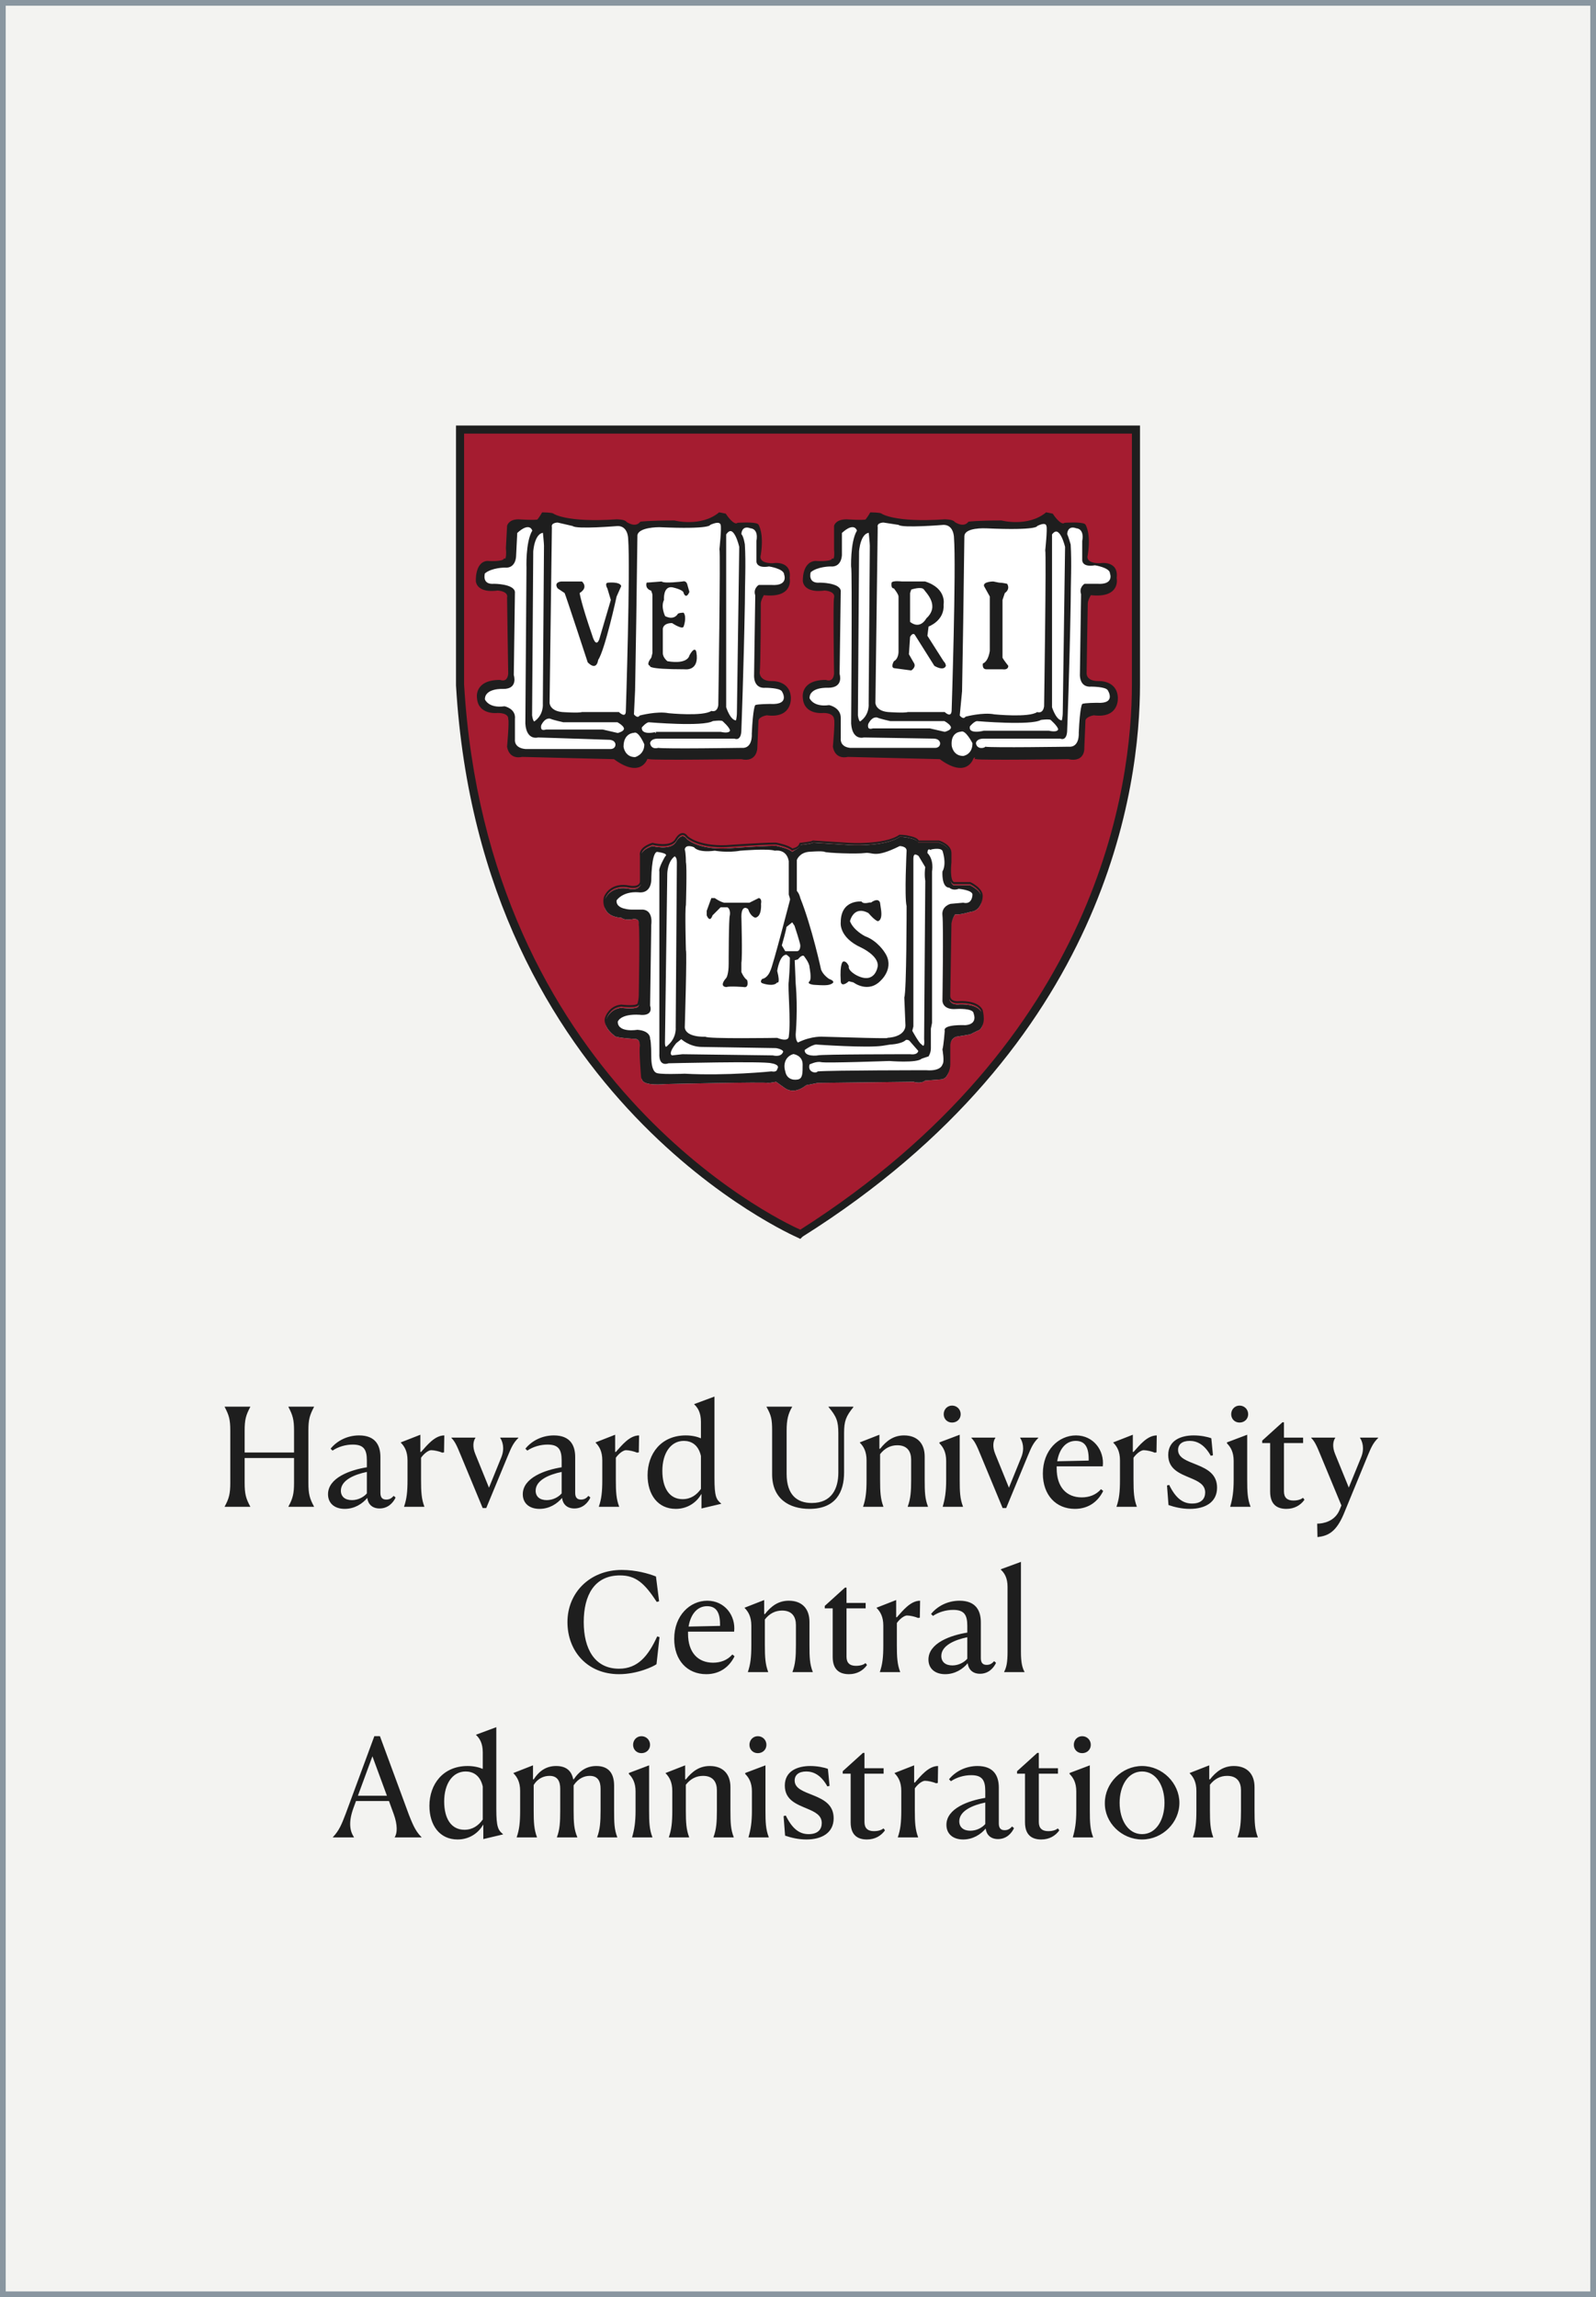 <svg width="280" height="403" viewBox="0 0 280 403" fill="none" xmlns="http://www.w3.org/2000/svg">
<rect width="280" height="403" fill="#E5E5E5"/>
<path d="M279.5 0.5V402.5H0.5V0.5H279.5Z" fill="#F3F3F1"/>
<path d="M279.5 0.5V402.5H0.5V0.5H279.5Z" stroke="#8996A0"/>
<g clip-path="url(#clip0_3695_4837)">
<path d="M80.812 75.459H199.393V120.256C199.393 140.729 191.69 184.31 140.609 216.743C140.609 216.743 85.069 193.634 80.812 120.256V75.459Z" fill="#A51C30"/>
<path d="M140.406 217.351L140.001 217.149C139.596 216.946 84.258 193.027 80.001 120.257V74.649H200.001V120.054C200.001 137.892 194.325 183.297 140.812 216.946L140.406 217.351ZM81.42 76.068V120.054C85.474 188.973 135.744 213.703 140.406 215.73C192.906 182.284 198.582 137.689 198.582 120.054V76.068H81.42Z" fill="#1E1E1E"/>
<path d="M170.607 133.027C170.607 133.027 169.594 136.473 164.932 133.027L148.715 132.622C148.715 132.622 146.688 133.23 146.283 131C146.283 131 146.688 126.541 146.486 126.136C146.486 126.136 146.486 124.919 144.459 124.919C144.459 124.919 141.215 125.325 141.013 122.487C141.013 122.487 140.404 119.446 144.864 119.446C144.864 119.446 146.283 120.054 146.486 118.23C146.486 118.23 146.283 105.663 146.486 104.852C146.486 104.852 146.891 103.636 144.661 103.433C144.661 103.433 141.418 104.041 141.013 102.014C141.013 102.014 140.81 98.771 143.04 98.568C143.04 98.568 145.675 98.771 146.08 98.163C146.08 98.163 146.688 98.568 146.486 96.338V92.284C146.486 92.284 146.688 91.271 148.513 91.271C148.513 91.271 151.553 91.473 151.959 91.271C151.959 91.271 152.567 90.46 152.769 90.054C152.769 90.054 154.391 90.054 154.594 90.257C154.594 90.257 156.823 91.879 165.742 91.271C165.742 91.271 167.161 91.271 167.364 91.676C167.364 91.676 168.986 92.892 169.999 91.676C169.999 91.676 171.418 91.473 175.675 91.473C175.675 91.473 180.337 92.69 183.58 90.054L184.594 90.257C184.594 90.257 186.013 92.487 186.823 91.879C186.823 91.879 189.661 91.676 190.269 92.082C190.269 92.082 191.283 93.5 190.675 97.352C190.675 97.352 190.067 98.973 192.904 98.973C192.904 98.973 196.148 98.365 195.742 101.406C195.742 101.406 196.553 104.852 191.283 104.244C191.283 104.244 190.675 105.257 190.675 105.865C190.675 105.865 190.472 116.811 190.472 118.027C190.472 118.027 190.269 119.649 192.702 119.649C192.702 119.649 195.742 119.446 195.945 122.284C195.945 122.284 196.35 125.933 191.891 125.325C191.891 125.325 190.472 125.527 190.269 126.338L190.067 131.203C190.067 131.203 190.269 133.636 187.431 133.027C187.026 133.027 172.431 133.23 171.215 133.027C171.418 132.622 170.81 132.622 170.607 133.027ZM139.594 149.041C139.594 149.041 140.202 148.838 140.404 148.23C140.404 148.23 142.431 148.027 142.634 147.825L148.918 148.23C148.918 148.23 155.202 148.636 157.837 146.811C157.837 146.811 158.85 146.811 159.459 147.014C159.459 147.014 160.877 147.217 161.08 147.825H164.729C164.729 147.825 166.756 148.433 166.756 149.852V151.676C166.756 151.676 166.35 155.122 167.364 155.325H170.202C170.202 155.325 172.431 156.338 172.229 157.757C172.229 157.757 172.229 159.784 170.202 159.987C170.202 159.987 168.175 160.595 167.567 160.392C167.567 160.392 166.959 161.203 166.756 162.419L166.553 174.987C166.553 174.987 166.35 176.406 168.377 176.203C168.377 176.203 171.418 176 172.229 177.622C172.229 177.622 173.04 180.46 171.418 180.865L170.202 181.473L167.769 181.879C167.769 181.879 166.756 182.081 166.553 183.703V187.149C166.553 187.149 166.553 189.379 164.932 189.379L162.296 189.581C162.296 189.581 161.688 190.19 160.269 189.784C160.269 189.784 143.85 189.987 143.445 189.987L141.418 190.392C141.418 190.392 139.391 192.217 137.567 190.798L136.148 189.784C136.148 189.784 135.134 189.987 134.729 189.987C134.323 189.784 116.688 190.19 116.688 190.19C116.688 190.19 112.837 190.595 112.634 189.379C112.634 189.379 112.229 184.514 112.432 183.906C112.432 183.906 112.432 182.487 111.621 182.284C111.621 182.284 107.769 182.081 107.769 181.676C107.769 181.676 105.742 180.257 106.35 178.838C106.35 178.838 106.959 177.014 108.986 176.811C108.986 176.811 112.026 177.217 112.026 176.406C112.026 176.406 112.229 175.798 112.229 174.784C112.229 174.784 112.432 163.433 112.229 162.622C112.229 162.622 112.432 161.203 111.215 161.203C111.215 161.203 109.796 161.608 108.986 161C108.986 161 106.756 161 106.148 159.379C106.148 159.379 105.742 158.163 106.35 157.352C106.35 157.352 107.364 155.325 110.404 155.933C110.404 155.933 112.026 156.338 112.432 155.122V150.46C112.432 150.46 112.026 149.244 114.459 148.433C114.459 148.433 117.499 149.244 118.513 147.825C118.513 147.825 119.526 145.798 120.54 147.217C120.54 147.217 122.364 149.041 127.431 148.838C127.431 148.838 136.148 148.23 136.35 148.433C136.35 148.433 138.377 148.838 138.986 149.446L139.594 149.041ZM113.445 133.027C113.445 133.027 112.432 136.473 107.769 133.027L91.553 132.622C91.553 132.622 89.526 133.23 89.121 131C89.121 131 89.526 126.541 89.323 126.136C89.323 126.136 89.526 124.919 87.296 124.919C87.296 124.919 84.053 125.325 83.85 122.487C83.85 122.487 83.242 119.446 87.702 119.446C87.702 119.446 89.121 120.054 89.323 118.23C89.323 118.23 89.121 105.663 89.121 104.852C89.121 104.852 89.526 103.636 87.296 103.433C87.296 103.433 84.053 104.041 83.648 102.014C83.648 102.014 83.445 98.771 85.472 98.568C85.472 98.568 88.107 98.771 88.513 98.163C88.513 98.163 89.121 98.568 88.918 96.135L89.121 92.284C89.121 92.284 89.323 91.271 90.945 91.271C90.945 91.271 93.986 91.473 94.391 91.271C94.391 91.271 94.999 90.46 95.202 90.054C95.202 90.054 96.823 90.054 97.026 90.257C97.026 90.257 99.256 91.879 108.175 91.271C108.175 91.271 109.594 91.271 109.796 91.676C109.796 91.676 111.418 92.892 112.432 91.676C112.432 91.676 113.85 91.473 118.31 91.473C118.31 91.473 122.972 92.69 126.215 90.054L127.229 90.257C127.229 90.257 128.648 92.487 129.459 91.879C129.459 91.879 132.296 91.676 132.904 92.082C132.904 92.082 133.918 93.5 133.31 97.352C133.31 97.352 132.702 98.973 135.54 98.973C135.54 98.973 138.783 98.365 138.377 101.406C138.377 101.406 139.188 104.852 133.918 104.244C133.918 104.244 133.31 105.257 133.31 105.865C133.31 105.865 133.31 116.811 133.107 118.027C133.107 118.027 133.107 119.649 135.337 119.649C135.337 119.649 138.377 119.446 138.58 122.284C138.58 122.284 138.986 125.933 134.526 125.325C134.526 125.325 133.107 125.527 132.904 126.338L132.702 131.203C132.702 131.203 132.702 133.636 130.067 133.027C129.661 133.027 115.067 133.23 113.85 133.027C114.256 132.622 113.648 132.622 113.445 133.027Z" fill="white"/>
<path d="M170.608 133.027C170.608 133.027 169.595 136.473 164.933 133.027L148.716 132.622C148.716 132.622 146.689 133.23 146.284 131C146.284 131 146.689 126.541 146.487 126.136C146.487 126.136 146.487 124.919 144.46 124.919C144.46 124.919 141.216 125.325 141.014 122.487C141.014 122.487 140.406 119.446 144.865 119.446C144.865 119.446 146.284 120.054 146.487 118.23C146.487 118.23 146.284 105.663 146.487 104.852C146.487 104.852 146.892 103.636 144.662 103.433C144.662 103.433 141.419 104.041 141.014 102.014C141.014 102.014 140.811 98.771 143.041 98.568C143.041 98.568 145.676 98.771 146.081 98.163C146.081 98.163 146.689 98.568 146.487 96.338V92.284C146.487 92.284 146.689 91.271 148.514 91.271C148.514 91.271 151.554 91.473 151.96 91.271C151.96 91.271 152.568 90.46 152.771 90.054C152.771 90.054 154.392 90.054 154.595 90.257C154.595 90.257 156.825 91.879 165.743 91.271C165.743 91.271 167.162 91.271 167.365 91.676C167.365 91.676 168.987 92.892 170 91.676C170 91.676 171.419 91.473 175.676 91.473C175.676 91.473 180.338 92.69 183.581 90.054L184.595 90.257C184.595 90.257 186.014 92.487 186.825 91.879C186.825 91.879 189.662 91.676 190.271 92.082C190.271 92.082 191.284 93.5 190.676 97.352C190.676 97.352 190.068 98.973 192.906 98.973C192.906 98.973 196.149 98.365 195.743 101.406C195.743 101.406 196.554 104.852 191.284 104.244C191.284 104.244 190.676 105.257 190.676 105.865C190.676 105.865 190.473 116.811 190.473 118.027C190.473 118.027 190.271 119.649 192.703 119.649C192.703 119.649 195.743 119.446 195.946 122.284C195.946 122.284 196.352 125.933 191.892 125.325C191.892 125.325 190.473 125.527 190.271 126.338L190.068 131.203C190.068 131.203 190.271 133.636 187.433 133.027C187.027 133.027 172.433 133.23 171.216 133.027C171.419 132.622 170.811 132.622 170.608 133.027Z" fill="#1E1E1E"/>
<path d="M170.608 133.027C170.608 133.027 169.595 136.473 164.933 133.027L148.716 132.622C148.716 132.622 146.689 133.23 146.284 131C146.284 131 146.689 126.541 146.487 126.136C146.487 126.136 146.487 124.919 144.46 124.919C144.46 124.919 141.216 125.325 141.014 122.487C141.014 122.487 140.406 119.446 144.865 119.446C144.865 119.446 146.284 120.054 146.487 118.23C146.487 118.23 146.284 105.663 146.487 104.852C146.487 104.852 146.892 103.636 144.662 103.433C144.662 103.433 141.419 104.041 141.014 102.014C141.014 102.014 140.811 98.771 143.041 98.568C143.041 98.568 145.676 98.771 146.081 98.163C146.081 98.163 146.689 98.568 146.487 96.338V92.284C146.487 92.284 146.689 91.271 148.514 91.271C148.514 91.271 151.554 91.473 151.96 91.271C151.96 91.271 152.568 90.46 152.771 90.054C152.771 90.054 154.392 90.054 154.595 90.257C154.595 90.257 156.825 91.879 165.743 91.271C165.743 91.271 167.162 91.271 167.365 91.676C167.365 91.676 168.987 92.892 170 91.676C170 91.676 171.419 91.473 175.676 91.473C175.676 91.473 180.338 92.69 183.581 90.054L184.595 90.257C184.595 90.257 186.014 92.487 186.825 91.879C186.825 91.879 189.662 91.676 190.271 92.082C190.271 92.082 191.284 93.5 190.676 97.352C190.676 97.352 190.068 98.973 192.906 98.973C192.906 98.973 196.149 98.365 195.743 101.406C195.743 101.406 196.554 104.852 191.284 104.244C191.284 104.244 190.676 105.257 190.676 105.865C190.676 105.865 190.473 116.811 190.473 118.027C190.473 118.027 190.271 119.649 192.703 119.649C192.703 119.649 195.743 119.446 195.946 122.284C195.946 122.284 196.352 125.933 191.892 125.325C191.892 125.325 190.473 125.527 190.271 126.338L190.068 131.203C190.068 131.203 190.271 133.636 187.433 133.027C187.027 133.027 172.433 133.23 171.216 133.027C171.419 132.622 170.811 132.622 170.608 133.027Z" stroke="#1E1E1E" stroke-width="0.324"/>
<path d="M152.568 93.297C152.568 93.297 152.771 95.324 152.771 95.73C152.771 96.135 152.568 123.5 152.568 123.5C152.568 123.5 152.771 125.527 150.946 126.743C150.946 126.743 150.541 126.946 150.338 125.527L150.541 96.743C150.541 96.743 150.744 93.297 152.568 93.297Z" fill="white"/>
<path d="M152.568 93.297C152.568 93.297 152.771 95.324 152.771 95.73C152.771 96.135 152.568 123.5 152.568 123.5C152.568 123.5 152.771 125.527 150.946 126.743C150.946 126.743 150.541 126.946 150.338 125.527L150.541 96.743C150.541 96.743 150.744 93.297 152.568 93.297Z" stroke="#1E1E1E" stroke-width="0.345"/>
<path d="M149.325 126.945C149.325 126.945 149.527 99.783 149.325 99.378V99.783C149.325 99.783 149.122 95.121 150.338 93.094C150.338 93.094 149.933 91.472 147.703 93.499V97.351C147.703 97.351 147.703 99.58 145.676 99.378C145.676 99.378 143.446 99.378 142.23 100.391C142.23 100.391 141.622 102.418 143.852 102.215C143.852 102.215 147.298 102.215 147.5 103.634L147.298 118.229C147.298 118.229 148.108 120.661 145.271 120.661C145.271 120.661 142.027 120.459 142.027 122.486C142.027 122.486 142.635 124.107 145.473 123.702C145.473 123.702 147.5 124.107 147.5 125.932V129.58C147.5 129.58 147.298 130.999 149.122 131.202H164.122C164.122 131.202 164.933 131.202 164.933 130.391C164.933 130.391 164.933 129.58 163.717 129.58L151.554 129.378C151.554 129.378 149.527 129.986 149.325 126.945Z" fill="white"/>
<path d="M152.162 126.945C152.162 126.945 151.757 128.364 153.176 127.959H163.108L165.744 128.567C165.744 128.567 168.581 127.959 165.744 126.337H156.217C156.217 126.337 154.392 125.932 153.987 125.729C153.987 125.729 152.973 125.324 152.162 126.945Z" fill="white"/>
<path d="M152.162 126.945C152.162 126.945 151.757 128.364 153.176 127.959H163.108L165.744 128.567C165.744 128.567 168.581 127.959 165.744 126.337H156.217C156.217 126.337 154.392 125.932 153.987 125.729C153.987 125.729 152.973 125.324 152.162 126.945Z" stroke="#1E1E1E" stroke-width="0.345"/>
<path d="M168.582 128.365C168.582 128.365 166.758 128.365 166.961 130.797C166.961 130.797 167.163 132.622 168.988 132.622C168.988 132.622 170.609 132.419 170.609 130.392C170.609 130.392 169.393 127.959 168.582 128.365ZM170.001 127.351C170.001 127.351 170.812 126.338 171.42 126.338C171.42 126.338 180.947 127.149 182.569 126.135C182.569 126.135 183.988 125.932 184.393 126.135C184.393 126.135 185.812 127.351 185.812 127.959C185.812 127.959 185.812 128.77 183.988 128.365H172.636C172.636 128.365 169.596 129.176 170.001 127.351Z" fill="white"/>
<path d="M170 127.351C170 127.351 170.81 126.338 171.419 126.338C171.419 126.338 180.946 127.149 182.567 126.135C182.567 126.135 183.986 125.932 184.392 126.135C184.392 126.135 185.81 127.351 185.81 127.959C185.81 127.959 185.81 128.77 183.986 128.365H172.635C172.635 128.365 169.594 129.176 170 127.351Z" stroke="#1E1E1E" stroke-width="0.345"/>
<path d="M171.216 130.392C171.216 130.392 171.216 129.581 172.635 129.581H186.013C186.013 129.581 187.229 130.19 187.229 127.96C187.229 127.96 187.635 117.419 187.837 105.865C187.837 102.419 188.04 98.771 187.837 95.527C187.837 95.527 187.432 94.109 187.229 93.703C187.229 93.703 187.229 92.081 188.851 92.689C188.851 92.689 190.27 92.689 189.864 94.919V98.162C189.864 98.162 189.662 99.581 192.094 99.176C192.094 99.176 194.729 99.581 194.729 100.595C194.729 100.595 195.54 102.622 192.499 102.419H190.27C190.27 102.419 189.256 103.027 189.662 104.244L189.459 118.23C189.459 118.23 189.256 120.663 191.486 120.46C191.486 120.46 193.918 120.46 194.324 121.068C194.324 121.068 195.945 123.5 192.499 123.298C192.499 123.298 190.27 123.298 189.864 123.5C189.864 123.5 189.459 123.906 189.256 128.568C189.256 128.568 189.459 131.203 187.432 131C187.432 131 174.054 131.203 172.837 131C172.837 131.203 171.418 131.608 171.216 130.392ZM153.986 92.487L153.581 123.298C153.581 123.298 153.581 124.717 155.81 124.919C155.81 124.919 158.648 125.122 159.256 124.919H165.743C165.743 124.919 166.959 126.135 166.959 124.514C166.959 124.514 167.77 99.581 167.364 94.311C167.364 94.311 167.364 92.081 165.54 92.081C165.54 92.081 158.243 92.689 157.635 92.081L154.999 91.676C154.999 91.676 153.783 91.676 153.986 92.487Z" fill="white"/>
<path d="M169.188 94.109C169.188 94.109 168.986 108.703 168.986 109.109L168.783 121.271L168.377 125.527C168.377 125.527 168.986 126.338 169.391 125.73C169.391 125.73 172.431 124.919 174.459 125.325C174.459 125.325 180.54 125.933 181.959 124.919C181.959 124.919 182.972 125.325 183.175 123.906C183.175 123.906 183.58 96.946 183.377 96.541C183.377 96.541 183.783 92.69 183.58 92.284C183.58 92.284 183.58 91.473 181.959 92.284C181.959 92.284 182.161 93.095 173.04 92.69C172.837 92.69 169.188 92.487 169.188 94.109ZM184.391 93.703V124.109C184.391 124.109 185.202 126.744 186.418 126.541C186.418 126.541 186.621 125.933 186.621 124.919L187.026 95.933C187.026 95.933 186.013 91.473 184.391 93.703Z" fill="white"/>
<path d="M184.393 93.702V124.108C184.393 124.108 185.203 126.743 186.42 126.54C186.42 126.54 186.622 125.932 186.622 124.919L187.028 95.932C187.028 95.932 186.014 91.473 184.393 93.702Z" stroke="#1E1E1E" stroke-width="0.345"/>
<path d="M172.636 102.824C172.433 102.013 174.258 102.013 174.258 102.013L175.271 102.216C175.879 102.216 176.69 102.418 176.69 102.418C177.298 103.432 176.285 104.04 176.285 104.04L175.879 105.256V115.391C176.082 115.797 176.893 116.81 176.893 116.81C176.893 117.621 175.879 117.418 175.879 117.418H173.041C172.231 117.418 172.433 116.405 172.433 116.405C173.447 115.999 173.649 114.175 173.649 114.175V104.648L172.636 102.824ZM159.663 111.743L159.46 114.783L160.271 116.202C160.879 117.013 159.866 117.621 159.866 117.621L156.825 117.216C156.217 117.013 156.825 115.999 156.825 115.999C157.636 115.594 157.636 114.378 157.636 114.378V104.648C157.636 104.243 156.825 103.229 156.825 103.229C156.217 103.229 156.42 102.216 156.42 102.216C156.622 101.81 158.244 102.013 158.244 102.013H162.298C166.149 103.229 165.541 106.067 165.541 106.067C165.744 108.905 162.906 109.918 162.906 109.918L162.704 111.54L165.541 115.999C165.947 116.405 165.947 116.81 165.947 116.81C165.541 117.824 163.92 116.81 163.92 116.81L160.474 111.337C160.068 110.932 159.663 111.743 159.663 111.743ZM159.663 104.04V109.107C161.487 110.526 162.501 108.499 162.501 108.499C164.933 106.27 162.501 104.04 162.095 103.432C161.69 102.824 159.866 103.432 159.866 103.432L159.663 104.04ZM139.595 149.04C139.595 149.04 140.204 148.837 140.406 148.229C140.406 148.229 142.433 148.026 142.636 147.824L148.92 148.229C148.92 148.229 155.204 148.634 157.839 146.81C157.839 146.81 158.852 146.81 159.46 147.013C159.46 147.013 160.879 147.216 161.082 147.824H164.731C164.731 147.824 166.758 148.432 166.758 149.851V151.675C166.758 151.675 166.352 155.121 167.366 155.324H170.204C170.204 155.324 172.433 156.337 172.231 157.756C172.231 157.756 172.231 159.783 170.204 159.986C170.204 159.986 168.176 160.594 167.568 160.391C167.568 160.391 166.96 161.202 166.758 162.418L166.555 174.986C166.555 174.986 166.352 176.405 168.379 176.202C168.379 176.202 171.42 175.999 172.231 177.621C172.231 177.621 173.041 180.459 171.42 180.864L170.204 181.472L167.771 181.878C167.771 181.878 166.758 182.08 166.555 183.702V187.148C166.555 187.148 166.555 189.378 164.933 189.378L162.298 189.58C162.298 189.58 161.69 190.189 160.271 189.783C160.271 189.783 143.852 189.986 143.447 189.986L141.42 190.391C141.42 190.391 139.393 192.216 137.568 190.797L136.149 189.783C136.149 189.783 135.136 189.986 134.731 189.986C134.325 189.783 116.69 190.189 116.69 190.189C116.69 190.189 112.839 190.594 112.636 189.378C112.636 189.378 112.231 184.513 112.433 183.905C112.433 183.905 112.433 182.486 111.622 182.283C111.622 182.283 107.771 182.08 107.771 181.675C107.771 181.675 105.744 180.256 106.352 178.837C106.352 178.837 106.96 177.013 108.987 176.81C108.987 176.81 112.028 177.216 112.028 176.405C112.028 176.405 112.231 175.797 112.231 174.783C112.231 174.783 112.433 163.432 112.231 162.621C112.231 162.621 112.433 161.202 111.217 161.202C111.217 161.202 109.798 161.607 108.987 160.999C108.987 160.999 106.758 160.999 106.149 159.378C106.149 159.378 105.744 158.161 106.352 157.351C106.352 157.351 107.366 155.324 110.406 155.932C110.406 155.932 112.028 156.337 112.433 155.121V150.459C112.433 150.459 112.028 149.243 114.46 148.432C114.46 148.432 117.501 149.243 118.514 147.824C118.514 147.824 119.528 145.797 120.541 147.216C120.541 147.216 122.366 149.04 127.433 148.837C127.433 148.837 136.149 148.229 136.352 148.432C136.352 148.432 138.379 148.837 138.987 149.445L139.595 149.04Z" fill="#1E1E1E"/>
<path d="M139.595 148.837C139.595 148.837 140.204 148.634 140.406 148.026C140.406 148.026 142.433 147.824 142.636 147.621L148.92 148.026C148.92 148.026 155.204 148.432 157.839 146.607C157.839 146.607 158.852 146.607 159.46 146.81C159.46 146.81 160.879 147.013 161.082 147.621H164.731C164.731 147.621 166.758 148.229 166.758 149.648V151.269C166.758 151.269 166.352 154.715 167.366 154.918H170.204C170.204 154.918 172.433 155.932 172.231 157.351C172.231 157.351 172.231 159.378 170.204 159.58C170.204 159.58 168.176 160.188 167.568 159.986C167.568 159.986 166.96 160.797 166.758 162.013L166.555 174.58C166.555 174.58 166.352 175.999 168.379 175.797C168.379 175.797 171.42 175.594 172.231 177.215C172.231 177.215 173.041 180.053 171.42 180.459L170.204 181.067L167.771 181.472C167.771 181.472 166.758 181.675 166.555 183.297V186.742C166.555 186.742 166.555 188.972 164.933 188.972L162.298 189.175C162.298 189.175 161.69 189.783 160.271 189.378C160.271 189.378 143.852 189.58 143.447 189.58L141.42 189.986C141.42 189.986 139.393 191.81 137.568 190.391L136.149 189.378C136.149 189.378 135.136 189.58 134.731 189.58C134.325 189.378 116.69 189.783 116.69 189.783C116.69 189.783 112.839 190.188 112.636 188.972C112.636 188.972 112.231 184.107 112.433 183.499C112.433 183.499 112.433 182.08 111.622 181.878C111.622 181.878 107.771 181.675 107.771 181.269C107.771 181.269 105.744 179.851 106.352 178.432C106.352 178.432 106.96 176.607 108.987 176.405C108.987 176.405 112.028 176.81 112.028 175.999C112.028 175.999 112.231 175.391 112.231 174.378C112.231 174.378 112.433 163.026 112.231 162.215C112.231 162.215 112.433 160.797 111.217 160.797C111.217 160.797 109.798 161.202 108.987 160.594C108.987 160.594 106.758 160.594 106.149 158.972C106.149 158.972 105.744 157.756 106.352 156.945C106.352 156.945 107.366 154.918 110.406 155.526C110.406 155.526 112.231 155.932 112.433 154.715V150.053C112.433 150.053 112.028 148.837 114.46 148.026C114.46 148.026 117.501 148.837 118.514 147.418C118.514 147.418 119.528 145.391 120.541 146.81C120.541 146.81 122.366 148.634 127.433 148.432C127.433 148.432 136.149 147.824 136.352 148.026C136.352 148.026 138.379 148.432 138.987 149.04L139.595 148.837Z" stroke="#1E1E1E" stroke-width="0.324"/>
<path d="M142.029 186.744C142.029 186.744 143.245 186.135 144.056 186.338C144.867 186.541 156.015 186.135 156.015 186.135C156.015 186.135 160.88 186.541 161.691 185.73L162.907 185.325C162.907 185.325 163.313 184.717 163.313 183.906V180.46L163.515 179.446V152.892C163.515 152.892 163.921 150.865 162.704 149.649C162.704 149.649 162.704 148.838 163.11 149.041C163.515 149.244 163.313 149.041 163.313 149.041C163.313 149.041 164.934 148.635 165.34 149.244C165.34 149.244 166.15 151.473 165.34 152.892C165.34 152.892 165.137 155.73 166.556 155.73C166.556 155.73 167.164 156.338 168.177 155.933C168.177 155.933 170.61 156.135 170.61 156.946C170.61 156.946 170.61 158.771 168.988 158.365L166.759 158.568C166.759 158.568 165.137 158.973 165.34 160.595C165.542 162.419 165.34 175.595 165.34 175.595C165.34 175.595 165.34 177.216 167.772 177.014C167.772 177.014 170.813 176.811 170.813 177.825C170.813 177.825 171.623 179.649 169.394 179.852C169.394 179.852 165.34 179.649 165.745 180.865C165.745 180.865 165.542 183.5 165.34 184.108C165.34 184.108 165.745 186.338 165.34 186.744C165.34 186.744 165.137 187.96 162.502 187.757C162.502 187.757 146.083 187.757 143.448 187.96C143.245 188.365 141.623 188.162 142.029 186.744ZM139.191 184.919C139.191 184.919 140.813 185.122 140.813 186.744C140.813 188.365 140.813 189.176 140.002 189.379C138.988 189.581 137.975 189.176 137.772 187.96C137.367 186.744 137.772 185.325 139.191 184.919Z" fill="white"/>
<path d="M141.014 184.107C141.014 184.107 142.635 182.891 143.446 183.094C143.446 183.094 152.162 183.702 154.798 183.297C157.433 182.891 155.811 183.094 155.811 183.094C155.811 183.094 158.041 183.094 158.852 182.283C158.852 182.283 159.46 182.08 159.865 182.689L161.284 184.31C161.284 184.31 161.284 185.324 159.662 185.121C159.662 185.121 144.054 185.121 143.446 185.324C143.649 185.324 140.811 185.729 141.014 184.107Z" fill="white"/>
<path d="M141.014 184.107C141.014 184.107 142.635 182.891 143.446 183.094C143.446 183.094 152.162 183.702 154.798 183.297C157.433 182.891 155.811 183.094 155.811 183.094C155.811 183.094 158.041 183.094 158.852 182.283C158.852 182.283 159.46 182.08 159.865 182.689L161.284 184.31C161.284 184.31 161.284 185.324 159.662 185.121C159.662 185.121 144.054 185.121 143.446 185.324C143.649 185.324 140.811 185.729 141.014 184.107Z" stroke="#1E1E1E" stroke-width="0.345"/>
<path d="M118.311 150.054C118.311 150.054 118.919 150.054 118.919 151.27L118.717 180.257C118.717 180.257 118.919 182.081 117.298 183.5C117.298 183.5 116.487 184.514 116.487 182.892L116.892 153.297C116.892 153.297 116.892 151.068 118.311 150.054Z" fill="white"/>
<path d="M118.311 150.054C118.311 150.054 118.919 150.054 118.919 151.27L118.717 180.257C118.717 180.257 118.919 182.081 117.298 183.5C117.298 183.5 116.487 184.514 116.487 182.892L116.892 153.297C116.892 153.297 116.892 151.068 118.311 150.054Z" stroke="#1E1E1E" stroke-width="0.345"/>
<path d="M116.689 150.257C116.689 150.257 115.473 152.284 115.676 152.892V184.919C115.676 184.919 115.473 187.148 117.298 186.54C117.298 186.54 134.122 186.135 135.338 186.54C135.338 186.54 136.96 186.743 136.352 187.554C136.352 187.554 136.352 188.162 135.338 187.959C135.338 187.959 127.433 188.77 120.135 188.365C120.135 188.365 115.27 188.567 115.068 188.162C115.068 188.162 114.257 187.959 114.257 185.324C114.257 185.324 114.257 182.689 114.054 182.284C114.054 182.284 114.257 180.865 111.825 180.662C111.825 180.662 108.379 181.27 108.379 179.243C108.379 179.243 108.784 177.824 112.23 178.027C112.23 178.027 114.662 178.432 114.054 176.405L114.257 162.216C114.257 162.216 114.662 159.784 112.838 159.581H110.811C110.811 159.581 107.973 159.581 108.176 157.959C108.176 157.959 109.189 156.338 112.027 156.54C112.027 156.54 114.054 156.946 114.257 154.513C114.257 154.513 114.257 149.649 115.27 149.446C115.068 149.446 117.5 149.648 116.689 150.257Z" fill="white"/>
<path d="M119.527 182.081C119.527 182.081 120.946 183.499 123.176 183.499L136.149 183.702C136.149 183.702 137.568 183.905 137.568 184.513C137.568 184.513 137.365 185.729 135.541 185.324L119.73 185.121L117.905 185.324C117.905 185.324 116.689 185.121 118.514 182.891L119.527 182.081Z" fill="white"/>
<path d="M119.527 182.081C119.527 182.081 120.946 183.499 123.176 183.499L136.149 183.702C136.149 183.702 137.568 183.905 137.568 184.513C137.568 184.513 137.365 185.729 135.541 185.324L119.73 185.121L117.905 185.324C117.905 185.324 116.689 185.121 118.514 182.891L119.527 182.081Z" stroke="#1E1E1E" stroke-width="0.345"/>
<path d="M159.866 180.865C159.866 180.865 161.082 183.095 161.488 183.297C161.488 183.297 162.501 184.513 162.299 182.284L162.501 154.513C162.501 154.513 162.299 153.5 162.501 152.081L161.285 150.054C161.285 150.054 160.069 149.041 160.069 150.662V180.054L159.866 180.865Z" fill="white"/>
<path d="M159.866 180.865C159.866 180.865 161.082 183.095 161.488 183.297C161.488 183.297 162.501 184.513 162.299 182.284L162.501 154.513C162.501 154.513 162.299 153.5 162.501 152.081L161.285 150.054C161.285 150.054 160.069 149.041 160.069 150.662V180.054L159.866 180.865Z" stroke="#1E1E1E" stroke-width="0.345"/>
<path d="M138.581 167.688C138.581 167.688 138.581 169.918 138.378 172.148C138.175 173.364 138.783 179.04 138.378 181.878C138.378 181.878 138.378 182.891 136.351 182.08C136.351 182.08 123.986 182.283 123.783 181.878C123.783 181.878 120.337 182.08 120.135 180.256C120.135 180.256 120.54 167.08 120.337 166.675C120.337 166.675 120.135 159.58 120.337 158.769C120.337 158.769 120.54 152.08 120.337 151.269C120.337 151.269 120.337 149.648 120.135 149.04C120.135 149.04 120.135 148.026 121.756 148.634C121.756 148.634 122.364 149.648 125.405 149.242C125.405 149.242 127.635 149.648 129.864 149.242C129.864 149.242 134.729 148.837 135.946 149.242C135.946 149.242 137.973 148.837 138.378 151.067V156.945L138.986 158.972L139.594 158.567L139.797 157.148V150.864C139.797 150.864 140.202 149.648 141.824 149.445C141.824 149.445 144.256 149.242 144.662 149.445C145.067 149.648 150.337 149.851 151.756 149.648C153.175 149.445 153.378 150.661 157.837 148.432C157.837 148.432 159.054 148.432 159.054 149.242C159.054 149.242 158.648 157.351 159.054 158.972C159.054 158.972 159.054 173.972 158.648 174.986L158.851 179.851C158.851 179.851 159.054 181.878 155.608 182.08C155.608 182.08 157.635 182.283 144.459 181.878C144.459 181.878 142.432 181.675 140 182.891C140 182.891 139.594 182.688 139.594 181.472C139.594 181.472 140 177.013 139.594 172.553L139.392 167.688H138.581Z" fill="white"/>
<path d="M130.067 160.798C130.067 160.798 130.269 167.892 130.067 168.906V170.527C130.067 170.527 130.472 171.541 131.08 171.946C131.08 171.946 131.486 173.365 130.472 173.163C130.472 173.163 128.04 172.96 127.431 173.163C127.431 173.163 126.013 173.163 127.431 171.541C127.431 171.541 127.837 170.933 127.837 169.109C127.837 169.109 127.837 161 128.04 160.595C128.04 160.595 128.242 159.581 127.634 159.176H126.418L124.999 160.595C124.999 160.595 124.594 162.014 123.986 160.595V159.784L124.796 157.554H125.404C125.404 157.554 126.215 158.163 127.026 158.365H131.486L133.107 157.554C133.107 157.554 133.715 157.554 133.513 158.568C133.513 158.568 133.715 160.798 132.499 161C132.499 161 131.688 160.798 131.283 159.581C131.283 159.379 130.067 158.568 130.067 160.798ZM151.148 158.163C151.148 158.163 147.499 157.757 147.499 161.811C147.499 161.811 147.094 164.446 151.148 166.271C151.148 166.271 154.188 167.69 153.986 169.514C153.986 169.514 153.58 172.757 150.337 171.136C150.337 171.136 148.715 170.325 148.918 169.514C148.918 169.514 148.513 168.5 147.904 168.703C147.904 168.703 147.296 168.906 147.499 172.149C147.499 172.149 147.499 173.365 148.918 172.149L149.729 172.352C149.729 172.352 152.364 174.379 154.594 171.946C154.594 171.946 157.026 169.717 155.202 167.081C155.202 167.081 153.986 165.054 151.756 164.244C151.756 164.244 149.729 163.23 149.121 161.609C149.121 161.609 149.729 158.771 152.364 160.19C152.364 160.19 153.377 161.406 153.986 161.609C153.986 161.609 154.796 161.609 154.594 159.784L154.391 158.365C154.391 158.365 154.188 157.352 152.769 158.365C152.769 158.163 151.553 158.771 151.148 158.163ZM139.594 156.136C140.202 156.541 140.404 157.554 140.404 157.554C142.431 162.622 144.053 170.122 144.053 170.122C144.459 171.136 145.472 171.744 145.472 171.744C147.094 172.352 145.472 172.757 145.472 172.757C144.864 172.96 142.634 172.757 142.634 172.757C141.418 172.554 142.026 172.149 142.026 172.149C142.431 171.744 142.026 169.717 142.026 169.717C142.026 168.906 141.013 167.69 141.013 167.69C140.607 167.487 139.999 168.298 139.999 168.298C139.999 168.298 138.986 168.703 138.783 168.298C138.58 167.892 137.972 167.487 137.972 167.487C136.756 167.487 136.35 170.325 136.35 170.325C136.959 172.757 136.35 172.352 136.35 172.352C135.742 173.163 133.918 172.554 133.918 172.554C133.107 172.352 133.715 171.744 133.715 171.744C134.729 171.541 135.134 170.325 135.134 170.325C135.54 169.717 138.783 157.149 138.783 157.149C138.58 156.946 138.783 155.73 139.594 156.136ZM137.972 162.622C137.972 163.027 137.161 165.865 137.161 165.865L137.769 166.879H139.796C140.202 166.879 140.404 166.473 140.404 165.865C140.404 165.46 139.391 162.419 139.391 162.419L138.986 161.811L137.972 162.622ZM113.445 133.027C113.445 133.027 112.432 136.473 107.769 133.027L91.553 132.622C91.553 132.622 89.526 133.23 89.121 131C89.121 131 89.526 126.541 89.323 126.136C89.323 126.136 89.526 124.919 87.296 124.919C87.296 124.919 84.053 125.325 83.85 122.487C83.85 122.487 83.242 119.446 87.702 119.446C87.702 119.446 89.121 120.054 89.323 118.23C89.323 118.23 89.121 105.663 89.121 104.852C89.121 104.852 89.526 103.636 87.296 103.433C87.296 103.433 84.053 104.041 83.648 102.014C83.648 102.014 83.445 98.771 85.472 98.568C85.472 98.568 88.107 98.771 88.513 98.163C88.513 98.163 89.121 98.568 88.918 96.135L89.121 92.284C89.121 92.284 89.323 91.271 90.945 91.271C90.945 91.271 93.986 91.473 94.391 91.271C94.391 91.271 94.999 90.46 95.202 90.054C95.202 90.054 96.823 90.054 97.026 90.257C97.026 90.257 99.256 91.879 108.175 91.271C108.175 91.271 109.594 91.271 109.796 91.676C109.796 91.676 111.418 92.892 112.432 91.676C112.432 91.676 113.85 91.473 118.31 91.473C118.31 91.473 122.972 92.69 126.215 90.054L127.229 90.257C127.229 90.257 128.648 92.487 129.459 91.879C129.459 91.879 132.296 91.676 132.904 92.082C132.904 92.082 133.918 93.5 133.31 97.352C133.31 97.352 132.702 98.973 135.54 98.973C135.54 98.973 138.783 98.365 138.377 101.406C138.377 101.406 139.188 104.852 133.918 104.244C133.918 104.244 133.31 105.257 133.31 105.865C133.31 105.865 133.31 116.811 133.107 118.027C133.107 118.027 133.107 119.649 135.337 119.649C135.337 119.649 138.377 119.446 138.58 122.284C138.58 122.284 138.986 125.933 134.526 125.325C134.526 125.325 133.107 125.527 132.904 126.338L132.702 131.203C132.702 131.203 132.702 133.636 130.067 133.027C129.661 133.027 115.067 133.23 113.85 133.027C114.256 132.622 113.648 132.622 113.445 133.027Z" fill="#1E1E1E"/>
<path d="M113.445 133.027C113.445 133.027 112.432 136.473 107.769 133.027L91.553 132.622C91.553 132.622 89.526 133.23 89.121 131C89.121 131 89.526 126.541 89.323 126.136C89.323 126.136 89.526 124.919 87.296 124.919C87.296 124.919 84.053 125.325 83.85 122.487C83.85 122.487 83.242 119.446 87.702 119.446C87.702 119.446 89.121 120.054 89.323 118.23C89.323 118.23 89.121 105.663 89.121 104.852C89.121 104.852 89.526 103.636 87.296 103.433C87.296 103.433 84.053 104.041 83.648 102.014C83.648 102.014 83.445 98.771 85.472 98.568C85.472 98.568 88.107 98.771 88.513 98.163C88.513 98.163 89.121 98.568 88.918 96.135L89.121 92.284C89.121 92.284 89.323 91.271 90.945 91.271C90.945 91.271 93.986 91.473 94.391 91.271C94.391 91.271 94.999 90.46 95.202 90.054C95.202 90.054 96.823 90.054 97.026 90.257C97.026 90.257 99.256 91.879 108.175 91.271C108.175 91.271 109.594 91.271 109.796 91.676C109.796 91.676 111.418 92.892 112.432 91.676C112.432 91.676 113.85 91.473 118.31 91.473C118.31 91.473 122.972 92.69 126.215 90.054L127.229 90.257C127.229 90.257 128.648 92.487 129.459 91.879C129.459 91.879 132.296 91.676 132.904 92.082C132.904 92.082 133.918 93.5 133.31 97.352C133.31 97.352 132.702 98.973 135.54 98.973C135.54 98.973 138.783 98.365 138.377 101.406C138.377 101.406 139.188 104.852 133.918 104.244C133.918 104.244 133.31 105.257 133.31 105.865C133.31 105.865 133.31 116.811 133.107 118.027C133.107 118.027 133.107 119.649 135.337 119.649C135.337 119.649 138.377 119.446 138.58 122.284C138.58 122.284 138.986 125.933 134.526 125.325C134.526 125.325 133.107 125.527 132.904 126.338L132.702 131.203C132.702 131.203 132.702 133.636 130.067 133.027C129.661 133.027 115.067 133.23 113.85 133.027C114.256 132.622 113.648 132.622 113.445 133.027Z" stroke="#1E1E1E" stroke-width="0.324"/>
<path d="M95.406 93.297C95.406 93.297 95.609 95.324 95.609 95.73C95.609 96.135 95.406 123.5 95.406 123.5C95.406 123.5 95.609 125.527 93.785 126.743C93.785 126.743 93.379 126.946 93.177 125.527L93.379 96.743C93.379 96.743 93.582 93.297 95.406 93.297Z" fill="white"/>
<path d="M95.406 93.297C95.406 93.297 95.609 95.324 95.609 95.73C95.609 96.135 95.406 123.5 95.406 123.5C95.406 123.5 95.609 125.527 93.785 126.743C93.785 126.743 93.379 126.946 93.177 125.527L93.379 96.743C93.379 96.743 93.582 93.297 95.406 93.297Z" stroke="#1E1E1E" stroke-width="0.345"/>
<path d="M92.165 126.945C92.165 126.945 92.367 99.783 92.367 99.378C92.165 98.972 92.367 99.783 92.367 99.783C92.367 99.783 92.165 95.121 93.381 93.094C93.381 93.094 92.975 91.472 90.746 93.499L90.543 97.553C90.543 97.553 90.543 99.783 88.516 99.58C88.516 99.58 86.286 99.58 85.07 100.594C85.07 100.594 84.462 102.621 86.692 102.418C86.692 102.418 90.138 102.418 90.34 103.837L90.138 118.432C90.138 118.432 90.948 120.864 88.313 120.864C88.313 120.864 85.07 120.661 85.07 122.688C85.07 122.688 85.678 124.31 88.516 123.905C88.516 123.905 90.543 124.31 90.34 126.134V129.783C90.34 129.783 90.138 131.202 92.165 131.405H107.164C107.164 131.405 107.975 131.405 107.975 130.594C107.975 130.594 107.975 129.783 106.759 129.783L94.394 129.378C94.394 129.378 92.367 129.986 92.165 126.945Z" fill="white"/>
<path d="M94.798 127.148C94.798 127.148 94.392 128.567 95.811 128.162H105.744L108.379 128.77C108.379 128.77 111.217 128.162 108.379 126.54H98.852C98.852 126.54 97.028 126.135 96.622 125.932C96.622 125.932 95.609 125.527 94.798 127.148Z" fill="white"/>
<path d="M94.798 127.148C94.798 127.148 94.392 128.567 95.811 128.162H105.744L108.379 128.77C108.379 128.77 111.217 128.162 108.379 126.54H98.852C98.852 126.54 97.028 126.135 96.622 125.932C96.622 125.932 95.609 125.527 94.798 127.148Z" stroke="#1E1E1E" stroke-width="0.345"/>
<path d="M111.217 128.567C111.217 128.567 109.393 128.567 109.393 131C109.393 131 109.595 132.824 111.42 132.824C111.42 132.824 113.041 132.418 113.041 130.594C113.041 130.594 112.028 128.162 111.217 128.567ZM112.433 127.554C112.433 127.554 113.244 126.54 113.852 126.54C113.852 126.54 123.379 127.351 125.001 126.337C125.001 126.337 126.42 126.135 126.825 126.337C126.825 126.337 128.244 127.554 128.244 128.162C128.244 128.162 128.244 128.973 126.42 128.567H115.068C115.271 128.567 112.23 129.378 112.433 127.554Z" fill="white"/>
<path d="M112.433 127.554C112.433 127.554 113.243 126.54 113.851 126.54C113.851 126.54 123.379 127.351 125 126.337C125 126.337 126.419 126.135 126.824 126.337C126.824 126.337 128.243 127.554 128.243 128.162C128.243 128.162 128.243 128.973 126.419 128.567H115.068C115.27 128.567 112.23 129.378 112.433 127.554Z" stroke="#1E1E1E" stroke-width="0.345"/>
<path d="M114.054 130.392C114.054 130.392 114.054 129.581 115.473 129.581H128.851C128.851 129.581 130.068 130.19 130.068 127.96C130.068 127.96 130.473 117.419 130.676 105.865C130.676 102.419 130.878 98.771 130.676 95.527C130.676 95.527 130.473 94.109 130.068 93.703C130.068 93.703 130.068 92.081 131.689 92.689C131.689 92.689 133.108 92.689 132.703 94.919V98.365C132.703 98.365 132.5 99.784 134.932 99.379C134.932 99.379 137.568 99.784 137.568 100.798C137.568 100.798 138.378 102.825 135.338 102.622H133.108C133.108 102.622 132.095 103.23 132.5 104.446L132.297 118.433C132.297 118.433 132.095 120.865 134.324 120.663C134.324 120.663 136.757 120.663 137.162 121.271C137.162 121.271 138.784 123.703 135.135 123.5C135.135 123.5 132.905 123.5 132.5 123.703C132.5 123.703 132.095 124.108 131.892 128.771C131.892 128.771 132.095 131.406 130.068 131.203C130.068 131.203 116.689 131.406 115.473 131.203C115.473 131.203 114.257 131.608 114.054 130.392ZM96.824 92.487L96.419 123.298C96.419 123.298 96.419 124.717 98.649 124.919C98.649 124.919 101.487 125.122 102.095 124.919H108.581C108.581 124.919 109.797 126.135 109.797 124.717C109.797 124.717 110.608 99.784 110.203 94.514C110.203 94.514 110.203 92.284 108.378 92.284C108.378 92.284 101.081 92.892 100.473 92.284L97.838 91.676C97.838 91.676 96.622 91.676 96.824 92.487Z" fill="white"/>
<path d="M127.229 93.702V124.108C127.229 124.108 128.039 126.743 129.256 126.54C129.256 126.54 129.458 125.932 129.458 124.918L129.864 95.932C129.864 95.932 128.85 91.27 127.229 93.702Z" fill="white"/>
<path d="M127.229 93.702V124.108C127.229 124.108 128.039 126.743 129.256 126.54C129.256 126.54 129.458 125.932 129.458 124.918L129.864 95.932C129.864 95.932 128.85 91.27 127.229 93.702Z" stroke="#1E1E1E" stroke-width="0.345"/>
<path d="M111.827 93.906C111.827 93.906 111.624 108.5 111.624 108.906L111.421 121.068L111.219 125.325C111.219 125.325 111.827 126.136 112.232 125.527C112.232 125.527 115.273 124.717 117.3 125.122C117.3 125.122 123.381 125.73 124.8 124.717C124.8 124.717 125.813 125.122 126.016 123.703C126.016 123.703 126.421 96.744 126.219 96.338C126.219 96.338 126.624 92.487 126.421 92.082C126.421 92.082 126.421 91.271 124.597 92.082C124.597 92.082 124.8 92.892 115.678 92.487C115.476 92.487 112.03 92.487 111.827 93.906Z" fill="white"/>
<path d="M108.988 102.825L108.177 104.649C108.177 104.649 106.15 113.973 104.934 115.798C104.934 115.798 104.731 117.825 103.109 116.203C103.109 116.203 99.258 104.446 99.055 104.041L97.839 103.23C97.839 103.23 97.028 102.216 98.447 102.014H102.096C102.096 102.014 103.312 103.027 101.69 104.041C101.69 104.041 101.893 105.662 103.92 111.541C103.92 111.541 104.528 113.771 105.136 112.149L107.163 105.257L106.555 103.23C106.555 103.23 105.947 102.216 106.758 102.216C106.758 102.216 108.785 102.014 108.988 102.825ZM114.461 104.446V114.581L114.258 115.392C114.258 115.392 113.244 116.608 114.055 116.811C114.055 116.811 113.244 117.419 120.136 117.419C120.136 117.419 122.771 117.825 122.163 114.379C122.163 114.379 121.961 113.162 120.947 114.987C120.947 114.987 120.744 116.608 117.096 116C117.096 116 116.285 115.392 116.285 114.581V110.325C116.285 110.325 116.285 109.311 117.907 109.311C117.907 109.311 119.731 110.527 119.934 109.919C119.934 109.919 120.542 108.298 119.934 107.487C119.934 107.487 119.123 107.487 118.92 107.689C118.92 107.689 118.312 108.906 116.69 108.095C116.69 108.095 115.88 106.473 116.488 105.257C116.488 105.257 116.285 102.825 117.907 103.027C117.907 103.027 119.934 103.433 119.934 104.041C119.934 104.041 120.339 105.257 120.947 103.838L120.542 102.419C120.542 102.419 120.339 101.811 119.731 102.014C119.731 102.014 116.488 102.419 116.082 102.014L113.447 102.216C113.447 102.216 113.042 103.23 114.258 103.635C114.258 103.838 114.461 104.041 114.461 104.446Z" fill="#1E1E1E"/>
</g>
<path d="M39.417 264.351V264.303C40.185 262.887 40.401 262.047 40.401 260.151V250.983C40.401 249.039 40.185 248.295 39.417 246.831V246.783H43.905V246.831C43.137 248.295 42.921 249.039 42.921 250.983V254.823H51.585V250.983C51.585 249.063 51.369 248.295 50.601 246.831V246.783H55.089V246.831C54.321 248.295 54.105 249.039 54.105 250.983V260.151C54.105 262.071 54.321 262.887 55.089 264.303V264.351H50.601V264.303C51.369 262.887 51.585 262.047 51.585 260.151V255.783H42.921V260.151C42.921 262.071 43.137 262.887 43.905 264.303V264.351H39.417ZM60.474 264.711C58.722 264.711 57.547 263.751 57.547 262.143C57.547 259.239 61.483 257.871 64.362 257.415V256.215C64.362 254.271 63.786 253.431 61.891 253.431C60.666 253.431 59.37 253.791 58.339 254.487L58.002 254.151C59.083 252.807 60.883 251.823 62.995 251.823C65.874 251.823 66.739 253.575 66.739 255.615V261.879C66.739 262.623 67.002 263.079 67.746 263.079C68.299 263.079 68.659 262.887 69.067 262.431L69.403 262.719C69.019 263.559 68.13 264.639 66.594 264.639C65.251 264.639 64.555 263.823 64.434 262.791C63.571 263.823 62.203 264.711 60.474 264.711ZM59.803 261.519C59.803 262.551 60.523 263.175 61.746 263.175C62.874 263.175 63.858 262.599 64.362 261.999V258.231C62.13 258.687 59.803 259.695 59.803 261.519ZM70.894 264.351V264.303C71.35 262.959 71.494 261.759 71.494 259.623V256.191C71.494 254.631 70.966 253.743 70.318 253.095V253.047L73.75 251.703V254.727H73.87C74.902 253.575 76.27 251.823 77.95 251.823L77.902 254.799L77.59 254.847C77.11 254.631 76.198 254.415 75.646 254.415C75.238 254.415 74.47 254.895 73.87 255.735V259.599C73.87 261.735 73.942 262.959 74.446 264.303V264.351H70.894ZM89.098 255.399L85.306 264.567H84.682L80.818 255.255C80.122 253.551 79.786 252.855 79.186 252.255V252.207H83.41V252.255C83.05 252.759 82.834 253.767 83.386 255.087L85.786 260.991L87.922 255.735C88.618 254.079 88.138 252.831 87.754 252.255V252.207H90.946V252.255C90.058 253.143 89.746 253.839 89.098 255.399ZM94.646 264.711C92.894 264.711 91.718 263.751 91.718 262.143C91.718 259.239 95.654 257.871 98.534 257.415V256.215C98.534 254.271 97.958 253.431 96.062 253.431C94.838 253.431 93.542 253.791 92.51 254.487L92.174 254.151C93.254 252.807 95.054 251.823 97.166 251.823C100.046 251.823 100.91 253.575 100.91 255.615V261.879C100.91 262.623 101.174 263.079 101.918 263.079C102.47 263.079 102.83 262.887 103.238 262.431L103.574 262.719C103.19 263.559 102.302 264.639 100.766 264.639C99.422 264.639 98.726 263.823 98.606 262.791C97.742 263.823 96.374 264.711 94.646 264.711ZM93.974 261.519C93.974 262.551 94.694 263.175 95.918 263.175C97.046 263.175 98.03 262.599 98.534 261.999V258.231C96.302 258.687 93.974 259.695 93.974 261.519ZM105.066 264.351V264.303C105.522 262.959 105.666 261.759 105.666 259.623V256.191C105.666 254.631 105.138 253.743 104.49 253.095V253.047L107.922 251.703V254.727H108.042C109.074 253.575 110.442 251.823 112.122 251.823L112.074 254.799L111.762 254.847C111.282 254.631 110.37 254.415 109.818 254.415C109.41 254.415 108.642 254.895 108.042 255.735V259.599C108.042 261.735 108.114 262.959 108.618 264.303V264.351H105.066ZM120.306 251.823C121.338 251.823 122.226 252.015 122.97 252.327V249.423C122.97 247.863 122.442 246.975 121.794 246.375V246.327L125.346 245.007V259.335C125.346 262.527 125.658 263.079 126.522 263.775V263.823L123.066 264.639V262.143H123.018C122.274 263.463 120.738 264.711 118.554 264.711C115.386 264.711 113.61 262.191 113.61 258.807C113.61 255.063 115.962 251.823 120.306 251.823ZM116.202 258.039C116.202 261.039 117.426 263.007 119.754 263.007C121.194 263.007 122.226 262.263 122.97 261.207V255.423C122.514 253.407 121.218 252.783 119.97 252.783C117.666 252.783 116.202 254.943 116.202 258.039ZM142.013 264.711C138.461 264.711 135.461 262.959 135.461 258.639V250.983C135.461 249.039 135.317 248.295 134.477 246.831V246.783H138.965V246.831C138.269 248.031 138.005 249.087 138.005 250.983V258.567C138.005 262.335 139.901 263.679 142.421 263.679C145.925 263.679 147.077 261.135 147.077 258.351V251.439C147.077 249.303 146.741 248.487 145.349 246.831V246.783H149.621L149.741 246.831C148.397 248.487 148.085 249.303 148.085 251.439V258.327C148.085 261.759 146.621 264.711 142.013 264.711ZM151.426 264.351V264.303C151.882 262.959 152.026 261.759 152.026 259.623V256.191C152.026 254.631 151.498 253.743 150.85 253.095V253.047L154.282 251.703V254.151L154.402 254.175C155.53 252.735 156.802 251.823 158.602 251.823C160.93 251.823 162.226 253.239 162.226 255.519V259.599C162.226 261.783 162.273 262.935 162.802 264.303V264.351H159.25V264.303C159.754 262.959 159.85 261.663 159.85 259.623V256.071C159.85 254.679 159.202 253.551 157.426 253.551C156.273 253.551 155.242 254.031 154.402 255.111V259.599C154.402 261.735 154.474 262.959 154.978 264.303V264.351H151.426ZM167.026 249.567C166.186 249.567 165.562 248.943 165.562 248.103C165.562 247.263 166.186 246.591 167.026 246.591C167.89 246.591 168.538 247.263 168.538 248.103C168.538 248.943 167.89 249.567 167.026 249.567ZM165.394 264.351V264.303C165.778 262.959 165.994 261.735 165.994 259.623V256.287C165.994 254.751 165.466 253.863 164.818 253.215V253.047L168.37 251.703V259.599C168.37 261.687 168.418 262.935 168.946 264.303V264.351H165.394ZM180.317 255.399L176.525 264.567H175.901L172.037 255.255C171.341 253.551 171.005 252.855 170.405 252.255V252.207H174.629V252.255C174.269 252.759 174.053 253.767 174.605 255.087L177.005 260.991L179.141 255.735C179.837 254.079 179.357 252.831 178.973 252.255V252.207H182.165V252.255C181.277 253.143 180.965 253.839 180.317 255.399ZM189.774 262.695C191.046 262.695 192.27 262.287 193.158 261.255L193.542 261.567C192.702 263.295 191.094 264.711 188.574 264.711C185.238 264.711 182.958 262.263 182.958 258.519C182.958 254.391 185.742 251.823 188.766 251.823C191.838 251.823 193.782 254.463 193.47 257.247H185.382V257.607C185.382 260.895 187.11 262.695 189.774 262.695ZM188.718 252.783C187.014 252.783 185.838 254.175 185.478 256.359L190.998 256.239V255.975C190.998 253.767 190.254 252.783 188.718 252.783ZM195.886 264.351V264.303C196.342 262.959 196.486 261.759 196.486 259.623V256.191C196.486 254.631 195.958 253.743 195.31 253.095V253.047L198.742 251.703V254.727H198.862C199.894 253.575 201.262 251.823 202.942 251.823L202.894 254.799L202.582 254.847C202.102 254.631 201.19 254.415 200.638 254.415C200.23 254.415 199.462 254.895 198.862 255.735V259.599C198.862 261.735 198.934 262.959 199.438 264.303V264.351H195.886ZM212.512 252.327L212.8 255.303L212.416 255.399C211.288 253.359 209.944 252.783 208.72 252.783C207.376 252.783 206.68 253.407 206.68 254.367C206.68 255.807 208.288 256.287 209.992 256.983C211.744 257.703 213.52 258.591 213.52 260.991C213.52 263.535 211.456 264.711 208.744 264.711C207.328 264.711 206.056 264.399 205 264.039L204.736 260.607L205.12 260.511C206.248 262.815 207.496 263.775 209.128 263.775C210.832 263.775 211.432 262.863 211.432 261.831C211.432 260.463 210.256 259.887 208.888 259.311C207.088 258.543 204.952 257.823 204.952 255.255C204.952 252.687 207.184 251.823 209.416 251.823C210.64 251.823 211.84 252.063 212.512 252.327ZM217.464 249.567C216.624 249.567 216 248.943 216 248.103C216 247.263 216.624 246.591 217.464 246.591C218.328 246.591 218.976 247.263 218.976 248.103C218.976 248.943 218.328 249.567 217.464 249.567ZM215.832 264.351V264.303C216.216 262.959 216.432 261.735 216.432 259.623V256.287C216.432 254.751 215.904 253.863 215.256 253.215V253.047L218.808 251.703V259.599C218.808 261.687 218.856 262.935 219.384 264.303V264.351H215.832ZM228.592 262.767L228.856 263.103C228.184 264.063 227.104 264.711 225.688 264.711C224.152 264.711 222.832 264.039 222.832 261.687V253.167H221.44V252.735L224.992 249.519H225.256V252.207H228.616V253.167H225.256V261.639C225.256 262.719 225.808 263.247 226.912 263.247C227.848 263.247 228.376 262.959 228.592 262.767ZM231.134 269.655L231.086 267.303C232.142 267.303 234.158 266.919 234.998 264.927L235.334 264.111L231.662 255.255C230.966 253.551 230.63 252.855 230.03 252.255V252.207H234.254V252.255C233.894 252.759 233.678 253.767 234.23 255.087L236.63 260.967L238.766 255.735C239.462 254.079 238.982 252.831 238.598 252.255V252.207H241.79V252.255C240.902 253.143 240.59 253.839 239.942 255.399L235.718 265.671C234.422 268.695 233.054 269.463 231.134 269.655ZM115.705 287.207L115.177 291.959C114.673 292.343 111.865 293.711 108.601 293.711C103.057 293.711 99.553 289.679 99.553 284.567C99.553 279.455 103.441 275.423 109.081 275.423C111.577 275.423 113.833 276.071 115.081 276.575L115.633 280.919L115.225 281.039C113.065 277.727 111.529 276.383 108.769 276.383C104.281 276.383 102.409 279.863 102.409 284.567C102.409 289.271 104.329 292.751 108.601 292.751C111.937 292.751 113.761 290.447 115.297 287.087L115.705 287.207ZM125.099 291.695C126.371 291.695 127.595 291.287 128.483 290.255L128.867 290.567C128.027 292.295 126.419 293.711 123.899 293.711C120.563 293.711 118.283 291.263 118.283 287.519C118.283 283.391 121.067 280.823 124.091 280.823C127.163 280.823 129.107 283.463 128.795 286.247H120.707V286.607C120.707 289.895 122.435 291.695 125.099 291.695ZM124.043 281.783C122.339 281.783 121.163 283.175 120.803 285.359L126.323 285.239V284.975C126.323 282.767 125.579 281.783 124.043 281.783ZM131.211 293.351V293.303C131.667 291.959 131.811 290.759 131.811 288.623V285.191C131.811 283.631 131.283 282.743 130.635 282.095V282.047L134.067 280.703V283.151L134.187 283.175C135.315 281.735 136.587 280.823 138.387 280.823C140.715 280.823 142.011 282.239 142.011 284.519V288.599C142.011 290.783 142.059 291.935 142.587 293.303V293.351H139.035V293.303C139.539 291.959 139.635 290.663 139.635 288.623V285.071C139.635 283.679 138.987 282.551 137.211 282.551C136.059 282.551 135.027 283.031 134.187 284.111V288.599C134.187 290.735 134.259 291.959 134.763 293.303V293.351H131.211ZM151.846 291.767L152.11 292.103C151.438 293.063 150.358 293.711 148.942 293.711C147.406 293.711 146.086 293.039 146.086 290.687V282.167H144.694V281.735L148.246 278.519H148.51V281.207H151.87V282.167H148.51V290.639C148.51 291.719 149.062 292.247 150.166 292.247C151.102 292.247 151.63 291.959 151.846 291.767ZM154.367 293.351V293.303C154.823 291.959 154.967 290.759 154.967 288.623V285.191C154.967 283.631 154.439 282.743 153.791 282.095V282.047L157.223 280.703V283.727H157.343C158.375 282.575 159.743 280.823 161.423 280.823L161.375 283.799L161.063 283.847C160.583 283.631 159.671 283.415 159.119 283.415C158.711 283.415 157.943 283.895 157.343 284.735V288.599C157.343 290.735 157.415 291.959 157.919 293.303V293.351H154.367ZM165.814 293.711C164.062 293.711 162.886 292.751 162.886 291.143C162.886 288.239 166.822 286.871 169.702 286.415V285.215C169.702 283.271 169.126 282.431 167.23 282.431C166.006 282.431 164.71 282.791 163.678 283.487L163.342 283.151C164.422 281.807 166.222 280.823 168.334 280.823C171.214 280.823 172.078 282.575 172.078 284.615V290.879C172.078 291.623 172.342 292.079 173.086 292.079C173.638 292.079 173.998 291.887 174.406 291.431L174.742 291.719C174.358 292.559 173.47 293.639 171.934 293.639C170.59 293.639 169.894 292.823 169.774 291.791C168.91 292.823 167.542 293.711 165.814 293.711ZM165.142 290.519C165.142 291.551 165.862 292.175 167.086 292.175C168.214 292.175 169.198 291.599 169.702 290.999V287.231C167.47 287.687 165.142 288.695 165.142 290.519ZM176.162 293.351V293.303C176.57 292.535 176.762 291.647 176.762 289.799V278.375C176.762 276.839 176.234 275.975 175.586 275.375V275.303L179.114 274.007V289.775C179.114 291.623 179.33 292.559 179.738 293.303V293.351H176.162ZM62.096 322.351H58.4V322.303C59.504 321.127 59.912 320.119 60.656 318.175L65.672 304.591H66.656L71.744 318.391C72.584 320.551 73.064 321.415 73.952 322.303V322.351H69.248V322.303C69.704 321.631 69.776 320.191 69.08 318.271L68.24 315.967H62.456L62 317.215C60.968 320.047 61.568 321.511 62.096 322.303V322.351ZM62.792 315.031H67.88L65.336 308.119L62.792 315.031ZM82.032 309.823C83.064 309.823 83.952 310.015 84.696 310.327V307.423C84.696 305.863 84.168 304.975 83.52 304.375V304.327L87.072 303.007V317.335C87.072 320.527 87.384 321.079 88.248 321.775V321.823L84.792 322.639V320.143H84.744C84 321.463 82.464 322.711 80.28 322.711C77.112 322.711 75.336 320.191 75.336 316.807C75.336 313.063 77.688 309.823 82.032 309.823ZM77.928 316.039C77.928 319.039 79.152 321.007 81.48 321.007C82.92 321.007 83.952 320.263 84.696 319.207V313.423C84.24 311.407 82.944 310.783 81.696 310.783C79.392 310.783 77.928 312.943 77.928 316.039ZM90.652 322.351V322.303C91.108 320.959 91.252 319.759 91.252 317.623V314.191C91.252 312.631 90.724 311.743 90.076 311.095V311.047L93.508 309.703V312.151L93.628 312.175C94.684 310.519 96.004 309.823 97.564 309.823C99.388 309.823 100.276 310.711 100.564 312.151L100.636 312.175C101.764 310.519 103.06 309.823 104.62 309.823C106.828 309.823 107.74 311.167 107.74 313.279V317.599C107.74 319.783 107.764 320.935 108.292 322.303V322.351H104.764V322.303C105.268 320.959 105.364 319.663 105.364 317.623V313.807C105.364 312.583 104.956 311.551 103.468 311.551C102.532 311.551 101.476 311.959 100.636 313.207V317.599C100.636 319.783 100.708 320.959 101.284 322.303V322.351H97.708V322.303C98.212 320.959 98.284 319.663 98.284 317.623V313.807C98.284 312.583 97.876 311.551 96.412 311.551C95.476 311.551 94.372 311.935 93.628 313.159V317.599C93.628 319.735 93.7 320.959 94.204 322.303V322.351H90.652ZM112.534 307.567C111.694 307.567 111.07 306.943 111.07 306.103C111.07 305.263 111.694 304.591 112.534 304.591C113.398 304.591 114.046 305.263 114.046 306.103C114.046 306.943 113.398 307.567 112.534 307.567ZM110.902 322.351V322.303C111.286 320.959 111.502 319.735 111.502 317.623V314.287C111.502 312.751 110.974 311.863 110.326 311.215V311.047L113.878 309.703V317.599C113.878 319.687 113.926 320.935 114.454 322.303V322.351H110.902ZM117.347 322.351V322.303C117.803 320.959 117.947 319.759 117.947 317.623V314.191C117.947 312.631 117.419 311.743 116.771 311.095V311.047L120.203 309.703V312.151L120.323 312.175C121.451 310.735 122.723 309.823 124.523 309.823C126.851 309.823 128.147 311.239 128.147 313.519V317.599C128.147 319.783 128.195 320.935 128.723 322.303V322.351H125.171V322.303C125.675 320.959 125.771 319.663 125.771 317.623V314.071C125.771 312.679 125.123 311.551 123.347 311.551C122.195 311.551 121.163 312.031 120.323 313.111V317.599C120.323 319.735 120.395 320.959 120.899 322.303V322.351H117.347ZM132.948 307.567C132.108 307.567 131.484 306.943 131.484 306.103C131.484 305.263 132.108 304.591 132.948 304.591C133.812 304.591 134.46 305.263 134.46 306.103C134.46 306.943 133.812 307.567 132.948 307.567ZM131.316 322.351V322.303C131.7 320.959 131.916 319.735 131.916 317.623V314.287C131.916 312.751 131.388 311.863 130.74 311.215V311.047L134.292 309.703V317.599C134.292 319.687 134.34 320.935 134.868 322.303V322.351H131.316ZM145.247 310.327L145.535 313.303L145.151 313.399C144.023 311.359 142.679 310.783 141.455 310.783C140.111 310.783 139.415 311.407 139.415 312.367C139.415 313.807 141.023 314.287 142.727 314.983C144.479 315.703 146.255 316.591 146.255 318.991C146.255 321.535 144.191 322.711 141.479 322.711C140.063 322.711 138.791 322.399 137.735 322.039L137.471 318.607L137.855 318.511C138.983 320.815 140.231 321.775 141.863 321.775C143.567 321.775 144.167 320.863 144.167 319.831C144.167 318.463 142.991 317.887 141.623 317.311C139.823 316.543 137.687 315.823 137.687 313.255C137.687 310.687 139.919 309.823 142.151 309.823C143.375 309.823 144.575 310.063 145.247 310.327ZM154.998 320.767L155.262 321.103C154.59 322.063 153.51 322.711 152.094 322.711C150.558 322.711 149.238 322.039 149.238 319.687V311.167H147.846V310.735L151.398 307.519H151.662V310.207H155.022V311.167H151.662V319.639C151.662 320.719 152.214 321.247 153.318 321.247C154.254 321.247 154.782 320.959 154.998 320.767ZM157.519 322.351V322.303C157.975 320.959 158.119 319.759 158.119 317.623V314.191C158.119 312.631 157.591 311.743 156.943 311.095V311.047L160.375 309.703V312.727H160.495C161.527 311.575 162.895 309.823 164.575 309.823L164.527 312.799L164.215 312.847C163.735 312.631 162.823 312.415 162.271 312.415C161.863 312.415 161.095 312.895 160.495 313.735V317.599C160.495 319.735 160.567 320.959 161.071 322.303V322.351H157.519ZM168.967 322.711C167.215 322.711 166.039 321.751 166.039 320.143C166.039 317.239 169.975 315.871 172.855 315.415V314.215C172.855 312.271 172.279 311.431 170.383 311.431C169.159 311.431 167.863 311.791 166.831 312.487L166.495 312.151C167.575 310.807 169.375 309.823 171.487 309.823C174.367 309.823 175.231 311.575 175.231 313.615V319.879C175.231 320.623 175.495 321.079 176.239 321.079C176.791 321.079 177.151 320.887 177.559 320.431L177.895 320.719C177.511 321.559 176.623 322.639 175.087 322.639C173.743 322.639 173.047 321.823 172.927 320.791C172.063 321.823 170.695 322.711 168.967 322.711ZM168.295 319.519C168.295 320.551 169.015 321.175 170.239 321.175C171.367 321.175 172.351 320.599 172.855 319.999V316.231C170.623 316.687 168.295 317.695 168.295 319.519ZM185.584 320.767L185.848 321.103C185.176 322.063 184.096 322.711 182.68 322.711C181.144 322.711 179.824 322.039 179.824 319.687V311.167H178.432V310.735L181.984 307.519H182.248V310.207H185.608V311.167H182.248V319.639C182.248 320.719 182.8 321.247 183.904 321.247C184.84 321.247 185.368 320.959 185.584 320.767ZM189.854 307.567C189.014 307.567 188.39 306.943 188.39 306.103C188.39 305.263 189.014 304.591 189.854 304.591C190.718 304.591 191.366 305.263 191.366 306.103C191.366 306.943 190.718 307.567 189.854 307.567ZM188.222 322.351V322.303C188.606 320.959 188.822 319.735 188.822 317.623V314.287C188.822 312.751 188.294 311.863 187.646 311.215V311.047L191.198 309.703V317.599C191.198 319.687 191.246 320.935 191.774 322.303V322.351H188.222ZM200.361 322.711C196.761 322.711 193.761 319.735 193.833 316.279C193.833 312.847 196.809 309.823 200.361 309.823C203.937 309.823 206.913 312.847 206.913 316.279C206.913 319.735 203.961 322.711 200.361 322.711ZM200.361 321.775C202.857 321.775 204.297 319.231 204.297 316.279C204.297 313.327 202.857 310.783 200.361 310.783C197.865 310.783 196.425 313.327 196.425 316.279C196.425 319.231 197.865 321.775 200.361 321.775ZM209.293 322.351V322.303C209.749 320.959 209.893 319.759 209.893 317.623V314.191C209.893 312.631 209.365 311.743 208.717 311.095V311.047L212.149 309.703V312.151L212.269 312.175C213.397 310.735 214.669 309.823 216.469 309.823C218.797 309.823 220.093 311.239 220.093 313.519V317.599C220.093 319.783 220.141 320.935 220.669 322.303V322.351H217.117V322.303C217.621 320.959 217.717 319.663 217.717 317.623V314.071C217.717 312.679 217.069 311.551 215.293 311.551C214.141 311.551 213.109 312.031 212.269 313.111V317.599C212.269 319.735 212.341 320.959 212.845 322.303V322.351H209.293Z" fill="#1E1E1E"/>
<defs>
<clipPath id="clip0_3695_4837">
<rect width="120" height="142.703" fill="white" transform="translate(80 74.649)"/>
</clipPath>
</defs>
</svg>
